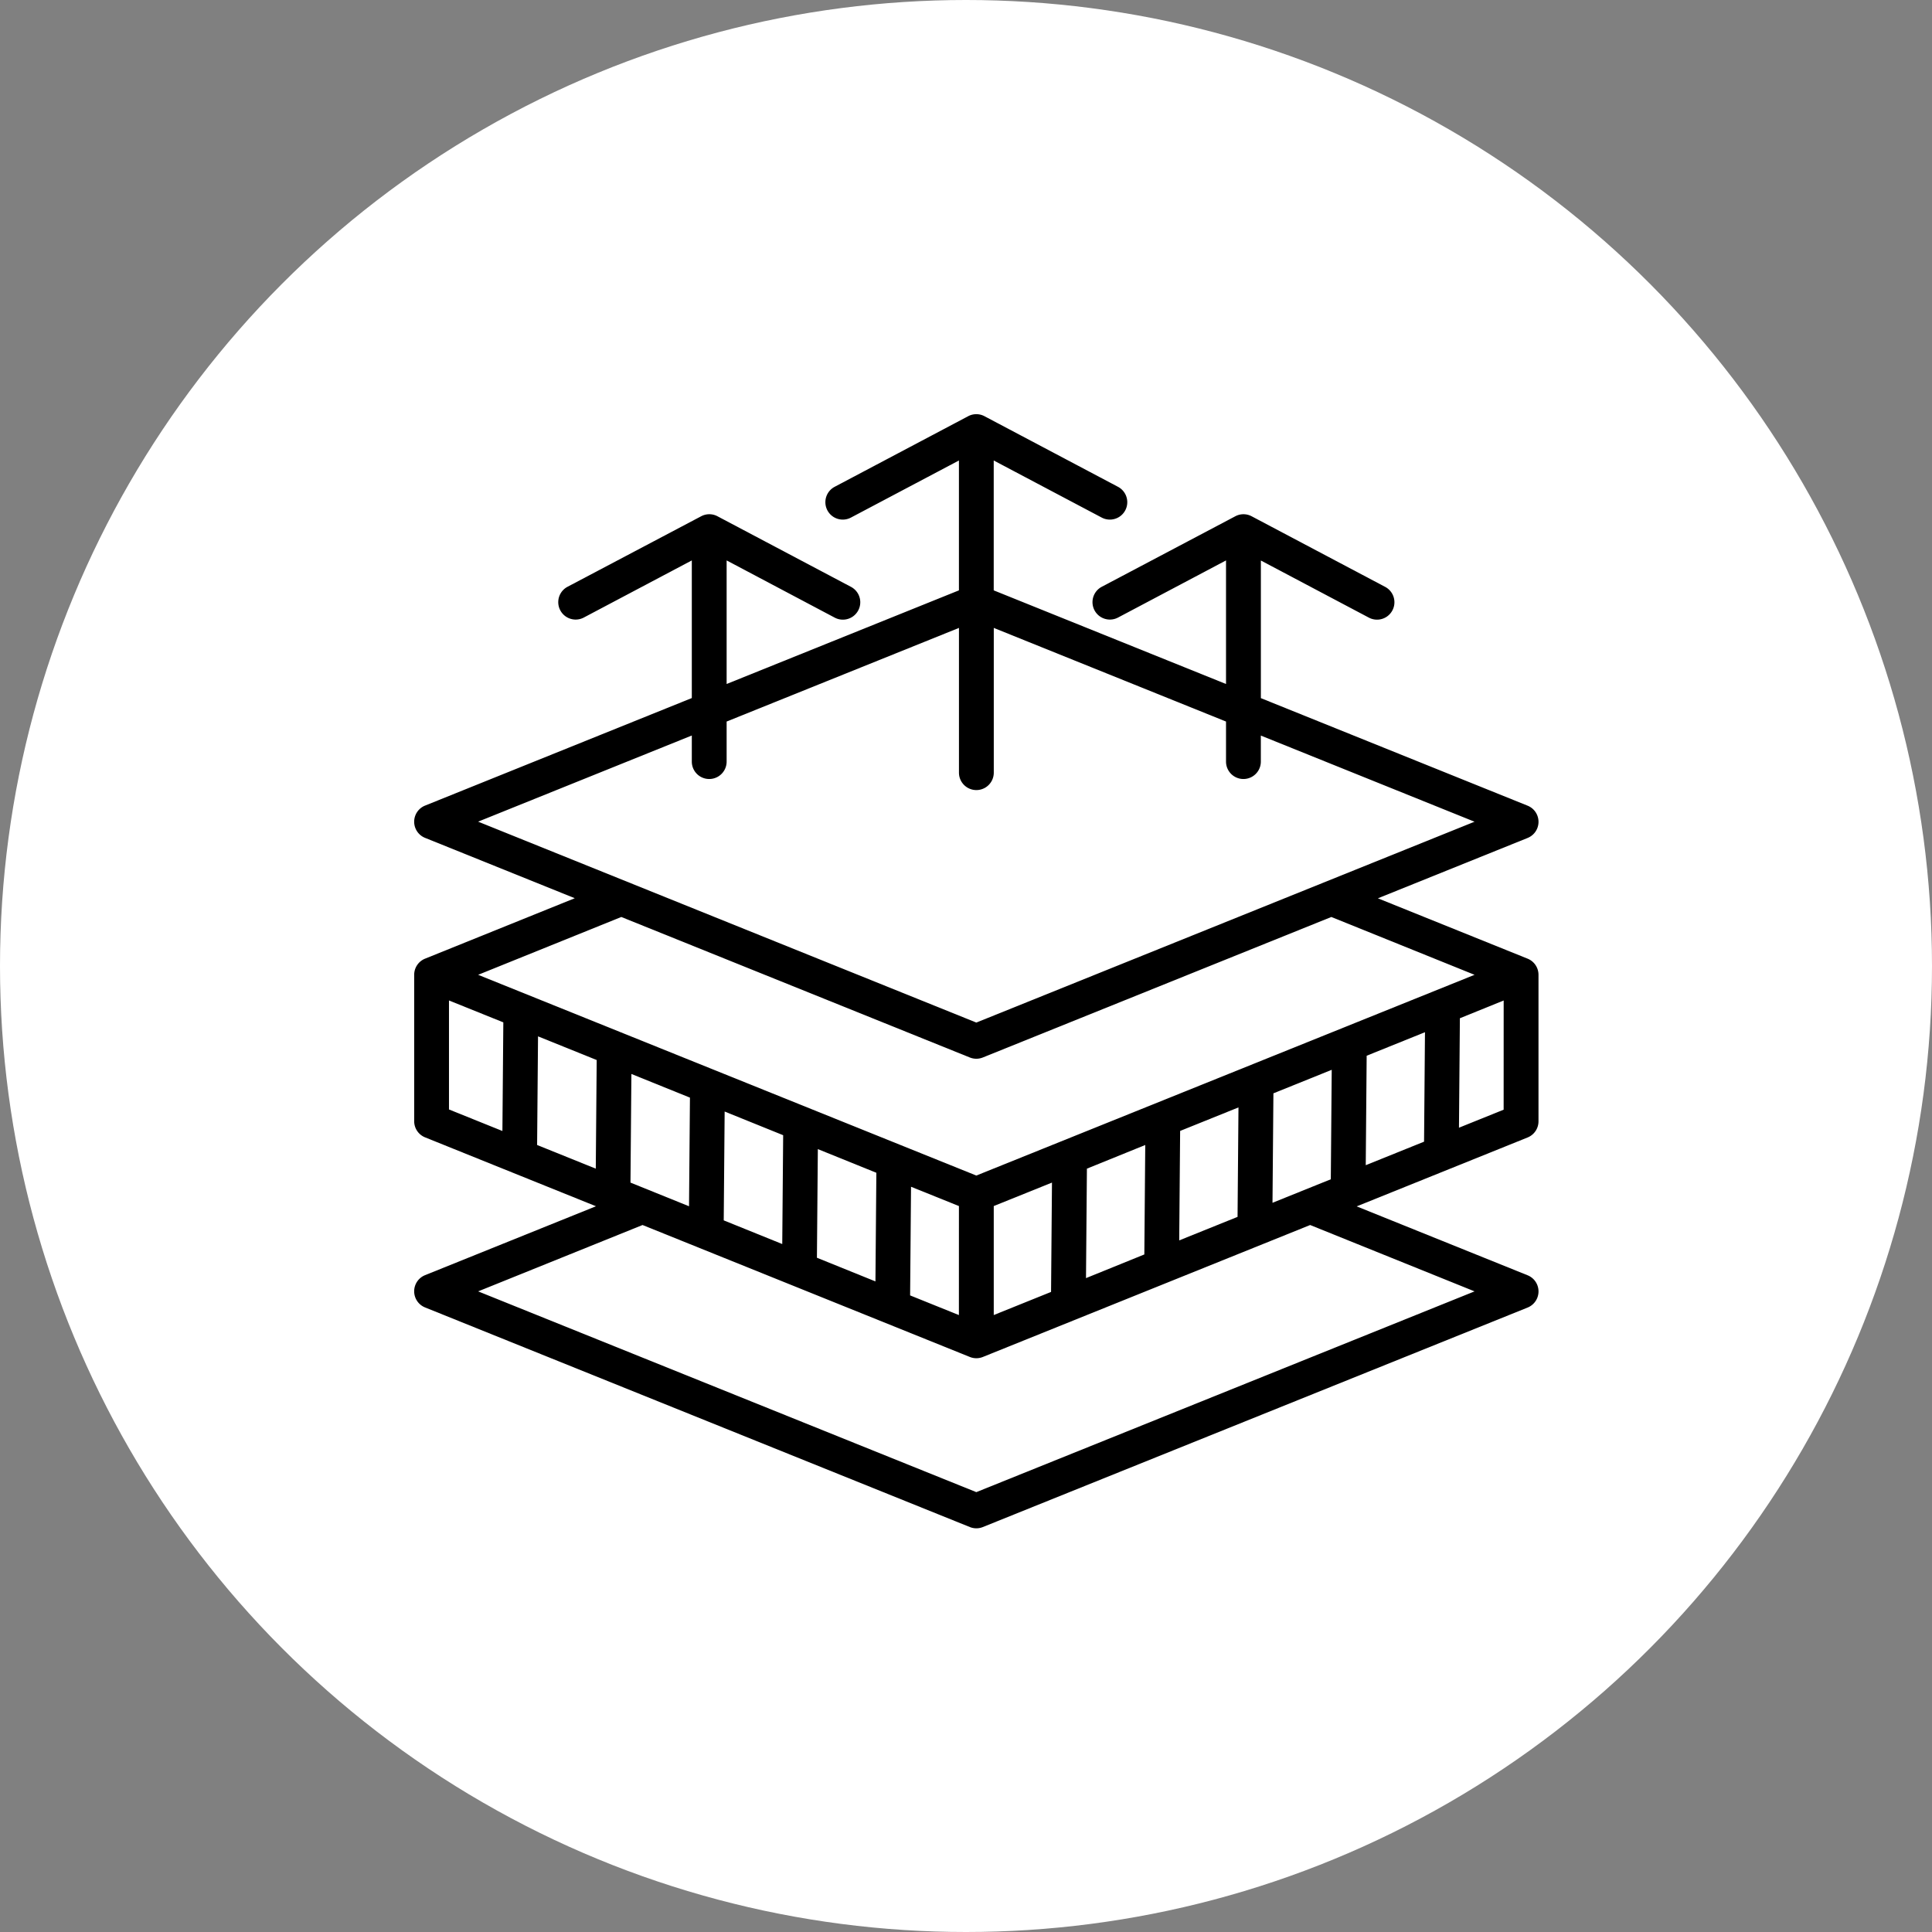 <svg xmlns="http://www.w3.org/2000/svg" width="65.304" height="65.304" viewBox="0 0 65.304 65.304">
  <rect x="0" y="0" width="65.304" height="65.304" fill="#808080" stroke="none"/>
  <g id="Isolation_intérieure" data-name="Isolation intérieure" transform="translate(707 -2715)">
    <g id="Plomberie_sanitaire" data-name="Plomberie sanitaire" transform="translate(-707 2715)">
      <circle id="Ellipse_20" data-name="Ellipse 20" cx="32.652" cy="32.652" r="32.652" fill="#fff"/>
    </g>
    <g id="Insulation_Icons_Symbols-12" data-name="Insulation Icons &amp; Symbols-12" transform="translate(-721.899 2698.05)">
      <path id="Tracé_64369" data-name="Tracé 64369" d="M34.327,47.311l-5.06-2.04a.588.588,0,0,1,0-1.091l9.016-3.635V35.893l-3.651,1.931a.588.588,0,0,1-.55-1.04L38.6,34.4a.588.588,0,0,1,.55,0l4.514,2.387a.588.588,0,0,1-.55,1.04L39.46,35.893v4.177l7.852-3.165v-4.39l-3.651,1.93a.588.588,0,1,1-.55-1.04l4.514-2.387a.588.588,0,0,1,.55,0l4.514,2.387a.588.588,0,1,1-.55,1.04l-3.651-1.93v4.39l7.852,3.165V35.893L52.69,37.824a.588.588,0,0,1-.55-1.04L56.655,34.4a.588.588,0,0,1,.55,0l4.514,2.387a.588.588,0,0,1-.55,1.04l-3.651-1.931v4.652l9.016,3.635a.588.588,0,0,1,0,1.091l-5.06,2.04,5.06,2.04a.588.588,0,0,1,.368.546v4.952a.588.588,0,0,1-.368.546l-5.777,2.329,5.777,2.329a.588.588,0,0,1,0,1.091L48.121,68.566a.588.588,0,0,1-.44,0L29.267,61.143a.588.588,0,0,1,0-1.091l5.777-2.329-5.777-2.329a.588.588,0,0,1-.368-.546V49.9a.588.588,0,0,1,.368-.546Zm3.956-5.5-7.223,2.912L47.9,51.514l16.84-6.789-7.223-2.912v.88a.588.588,0,1,1-1.177,0V41.339L49.63,38.634l-1.14-.46v4.893a.588.588,0,1,1-1.177,0V38.174l-1.14.46L39.46,41.339v1.354a.588.588,0,1,1-1.177,0ZM59.9,47.945l-11.78,4.749a.588.588,0,0,1-.44,0L35.9,47.945,31.061,49.9,47.9,56.685,64.741,49.9Zm5.825,2.823-1.48.6-.031,3.7,1.51-.609Zm-2.66,1.072-1.971.795-.031,3.7,1.971-.795Zm-3.152,1.271-1.971.795-.031,3.7,1.971-.795Zm-3.152,1.271-1.972.795-.031,3.7,1.972-.795ZM53.61,55.652l-1.972.8-.031,3.7,1.972-.8Zm-3.153,1.271-1.968.793V61.4l1.937-.781Zm8.727,1.434-11.063,4.46a.588.588,0,0,1-.44,0l-11.063-4.46L31.061,60.6,47.9,67.386,64.741,60.6Zm-29.109-7.59v3.684l1.806.728.031-3.672Zm2.979,4.885,1.983.8.031-3.672-1.983-.8Zm14.258,2.064-1.619-.652-.031,3.672,1.649.665Zm-2.791-1.125-1.978-.8-.031,3.672,1.978.8Zm-3.15-1.27-1.978-.8L39.362,58.2l1.978.8Zm-3.151-1.27-1.979-.8-.031,3.672,1.979.8Z" transform="translate(0 0)" fill-rule="evenodd"/>
    </g>
  </g>
</svg>
